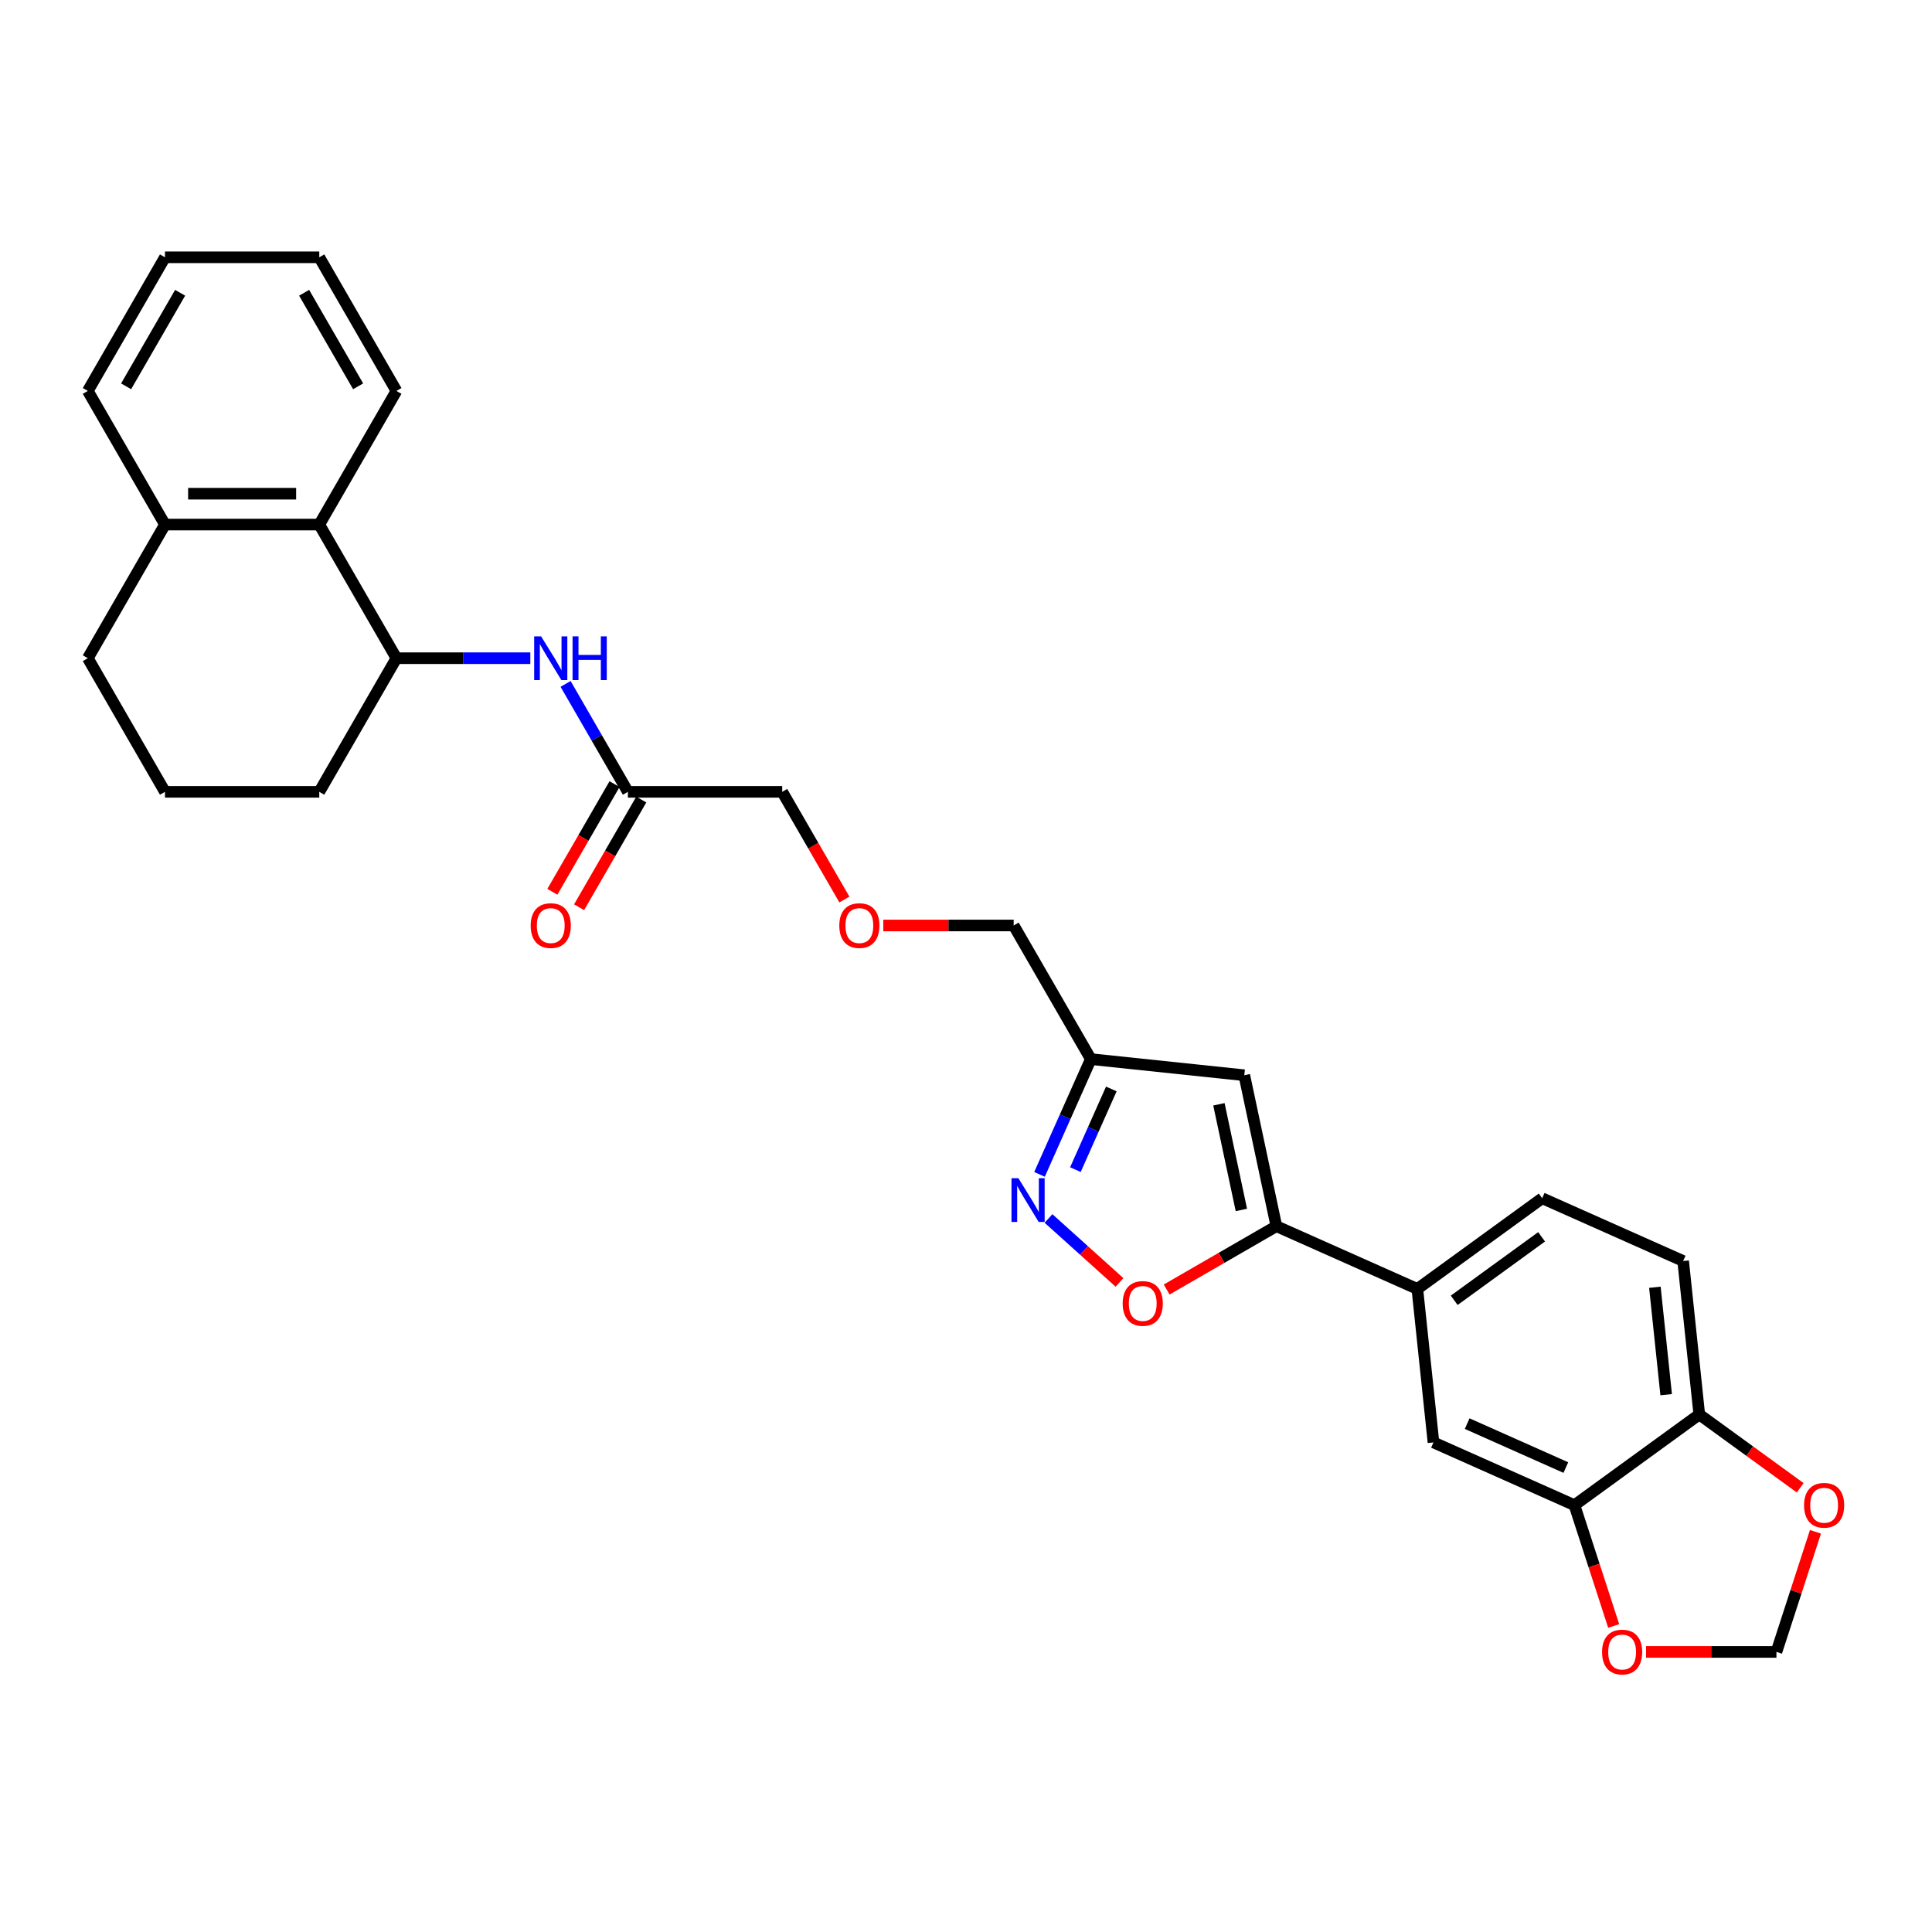 <?xml version='1.0' encoding='iso-8859-1'?>
<svg version='1.1' baseProfile='full'
              xmlns='http://www.w3.org/2000/svg'
                      xmlns:rdkit='http://www.rdkit.org/xml'
                      xmlns:xlink='http://www.w3.org/1999/xlink'
                  xml:space='preserve'
width='1000px' height='1000px' viewBox='0 0 1000 1000'>
<!-- END OF HEADER -->
<rect style='opacity:1.0;fill:#FFFFFF;stroke:none' width='1000' height='1000' x='0' y='0'> </rect>
<path class='bond-1' d='M 660.65,634.668 L 644.044,556.543' style='fill:none;fill-rule:evenodd;stroke:#000000;stroke-width:6px;stroke-linecap:butt;stroke-linejoin:miter;stroke-opacity:1' />
<path class='bond-1' d='M 642.534,626.271 L 630.91,571.583' style='fill:none;fill-rule:evenodd;stroke:#000000;stroke-width:6px;stroke-linecap:butt;stroke-linejoin:miter;stroke-opacity:1' />
<path class='bond-2' d='M 660.65,634.668 L 632.255,651.062' style='fill:none;fill-rule:evenodd;stroke:#000000;stroke-width:6px;stroke-linecap:butt;stroke-linejoin:miter;stroke-opacity:1' />
<path class='bond-2' d='M 632.255,651.062 L 603.861,667.456' style='fill:none;fill-rule:evenodd;stroke:#FF0000;stroke-width:6px;stroke-linecap:butt;stroke-linejoin:miter;stroke-opacity:1' />
<path class='bond-4' d='M 660.65,634.668 L 733.616,667.155' style='fill:none;fill-rule:evenodd;stroke:#000000;stroke-width:6px;stroke-linecap:butt;stroke-linejoin:miter;stroke-opacity:1' />
<path class='bond-0' d='M 542.7,630.682 L 561.078,647.229' style='fill:none;fill-rule:evenodd;stroke:#0000FF;stroke-width:6px;stroke-linecap:butt;stroke-linejoin:miter;stroke-opacity:1' />
<path class='bond-0' d='M 561.078,647.229 L 579.456,663.777' style='fill:none;fill-rule:evenodd;stroke:#FF0000;stroke-width:6px;stroke-linecap:butt;stroke-linejoin:miter;stroke-opacity:1' />
<path class='bond-29' d='M 538.05,607.854 L 551.331,578.024' style='fill:none;fill-rule:evenodd;stroke:#0000FF;stroke-width:6px;stroke-linecap:butt;stroke-linejoin:miter;stroke-opacity:1' />
<path class='bond-29' d='M 551.331,578.024 L 564.612,548.195' style='fill:none;fill-rule:evenodd;stroke:#000000;stroke-width:6px;stroke-linecap:butt;stroke-linejoin:miter;stroke-opacity:1' />
<path class='bond-29' d='M 556.627,605.402 L 565.924,584.521' style='fill:none;fill-rule:evenodd;stroke:#0000FF;stroke-width:6px;stroke-linecap:butt;stroke-linejoin:miter;stroke-opacity:1' />
<path class='bond-29' d='M 565.924,584.521 L 575.22,563.641' style='fill:none;fill-rule:evenodd;stroke:#000000;stroke-width:6px;stroke-linecap:butt;stroke-linejoin:miter;stroke-opacity:1' />
<path class='bond-3' d='M 644.044,556.543 L 564.612,548.195' style='fill:none;fill-rule:evenodd;stroke:#000000;stroke-width:6px;stroke-linecap:butt;stroke-linejoin:miter;stroke-opacity:1' />
<path class='bond-20' d='M 564.612,548.195 L 524.676,479.025' style='fill:none;fill-rule:evenodd;stroke:#000000;stroke-width:6px;stroke-linecap:butt;stroke-linejoin:miter;stroke-opacity:1' />
<path class='bond-9' d='M 733.616,667.155 L 741.964,746.587' style='fill:none;fill-rule:evenodd;stroke:#000000;stroke-width:6px;stroke-linecap:butt;stroke-linejoin:miter;stroke-opacity:1' />
<path class='bond-15' d='M 733.616,667.155 L 798.232,620.208' style='fill:none;fill-rule:evenodd;stroke:#000000;stroke-width:6px;stroke-linecap:butt;stroke-linejoin:miter;stroke-opacity:1' />
<path class='bond-15' d='M 752.697,673.036 L 797.929,640.173' style='fill:none;fill-rule:evenodd;stroke:#000000;stroke-width:6px;stroke-linecap:butt;stroke-linejoin:miter;stroke-opacity:1' />
<path class='bond-5' d='M 292.748,353.992 L 308.874,381.924' style='fill:none;fill-rule:evenodd;stroke:#0000FF;stroke-width:6px;stroke-linecap:butt;stroke-linejoin:miter;stroke-opacity:1' />
<path class='bond-5' d='M 308.874,381.924 L 325.001,409.855' style='fill:none;fill-rule:evenodd;stroke:#000000;stroke-width:6px;stroke-linecap:butt;stroke-linejoin:miter;stroke-opacity:1' />
<path class='bond-6' d='M 274.491,340.686 L 239.843,340.686' style='fill:none;fill-rule:evenodd;stroke:#0000FF;stroke-width:6px;stroke-linecap:butt;stroke-linejoin:miter;stroke-opacity:1' />
<path class='bond-6' d='M 239.843,340.686 L 205.195,340.686' style='fill:none;fill-rule:evenodd;stroke:#000000;stroke-width:6px;stroke-linecap:butt;stroke-linejoin:miter;stroke-opacity:1' />
<path class='bond-8' d='M 205.195,340.686 L 165.26,271.516' style='fill:none;fill-rule:evenodd;stroke:#000000;stroke-width:6px;stroke-linecap:butt;stroke-linejoin:miter;stroke-opacity:1' />
<path class='bond-22' d='M 205.195,340.686 L 165.26,409.855' style='fill:none;fill-rule:evenodd;stroke:#000000;stroke-width:6px;stroke-linecap:butt;stroke-linejoin:miter;stroke-opacity:1' />
<path class='bond-7' d='M 814.929,779.074 L 741.964,746.587' style='fill:none;fill-rule:evenodd;stroke:#000000;stroke-width:6px;stroke-linecap:butt;stroke-linejoin:miter;stroke-opacity:1' />
<path class='bond-7' d='M 810.482,759.608 L 759.406,736.867' style='fill:none;fill-rule:evenodd;stroke:#000000;stroke-width:6px;stroke-linecap:butt;stroke-linejoin:miter;stroke-opacity:1' />
<path class='bond-12' d='M 814.929,779.074 L 825.088,810.337' style='fill:none;fill-rule:evenodd;stroke:#000000;stroke-width:6px;stroke-linecap:butt;stroke-linejoin:miter;stroke-opacity:1' />
<path class='bond-12' d='M 825.088,810.337 L 835.246,841.601' style='fill:none;fill-rule:evenodd;stroke:#FF0000;stroke-width:6px;stroke-linecap:butt;stroke-linejoin:miter;stroke-opacity:1' />
<path class='bond-30' d='M 814.929,779.074 L 879.546,732.127' style='fill:none;fill-rule:evenodd;stroke:#000000;stroke-width:6px;stroke-linecap:butt;stroke-linejoin:miter;stroke-opacity:1' />
<path class='bond-16' d='M 165.26,271.516 L 85.39,271.516' style='fill:none;fill-rule:evenodd;stroke:#000000;stroke-width:6px;stroke-linecap:butt;stroke-linejoin:miter;stroke-opacity:1' />
<path class='bond-16' d='M 153.279,255.542 L 97.37,255.542' style='fill:none;fill-rule:evenodd;stroke:#000000;stroke-width:6px;stroke-linecap:butt;stroke-linejoin:miter;stroke-opacity:1' />
<path class='bond-24' d='M 165.26,271.516 L 205.195,202.346' style='fill:none;fill-rule:evenodd;stroke:#000000;stroke-width:6px;stroke-linecap:butt;stroke-linejoin:miter;stroke-opacity:1' />
<path class='bond-10' d='M 325.001,409.855 L 404.871,409.855' style='fill:none;fill-rule:evenodd;stroke:#000000;stroke-width:6px;stroke-linecap:butt;stroke-linejoin:miter;stroke-opacity:1' />
<path class='bond-17' d='M 318.084,405.862 L 301.994,433.73' style='fill:none;fill-rule:evenodd;stroke:#000000;stroke-width:6px;stroke-linecap:butt;stroke-linejoin:miter;stroke-opacity:1' />
<path class='bond-17' d='M 301.994,433.73 L 285.905,461.597' style='fill:none;fill-rule:evenodd;stroke:#FF0000;stroke-width:6px;stroke-linecap:butt;stroke-linejoin:miter;stroke-opacity:1' />
<path class='bond-17' d='M 331.918,413.849 L 315.828,441.717' style='fill:none;fill-rule:evenodd;stroke:#000000;stroke-width:6px;stroke-linecap:butt;stroke-linejoin:miter;stroke-opacity:1' />
<path class='bond-17' d='M 315.828,441.717 L 299.739,469.584' style='fill:none;fill-rule:evenodd;stroke:#FF0000;stroke-width:6px;stroke-linecap:butt;stroke-linejoin:miter;stroke-opacity:1' />
<path class='bond-11' d='M 879.546,732.127 L 871.197,652.694' style='fill:none;fill-rule:evenodd;stroke:#000000;stroke-width:6px;stroke-linecap:butt;stroke-linejoin:miter;stroke-opacity:1' />
<path class='bond-11' d='M 862.407,721.882 L 856.563,666.279' style='fill:none;fill-rule:evenodd;stroke:#000000;stroke-width:6px;stroke-linecap:butt;stroke-linejoin:miter;stroke-opacity:1' />
<path class='bond-13' d='M 879.546,732.127 L 905.664,751.103' style='fill:none;fill-rule:evenodd;stroke:#000000;stroke-width:6px;stroke-linecap:butt;stroke-linejoin:miter;stroke-opacity:1' />
<path class='bond-13' d='M 905.664,751.103 L 931.782,770.079' style='fill:none;fill-rule:evenodd;stroke:#FF0000;stroke-width:6px;stroke-linecap:butt;stroke-linejoin:miter;stroke-opacity:1' />
<path class='bond-14' d='M 851.991,855.035 L 885.736,855.035' style='fill:none;fill-rule:evenodd;stroke:#FF0000;stroke-width:6px;stroke-linecap:butt;stroke-linejoin:miter;stroke-opacity:1' />
<path class='bond-14' d='M 885.736,855.035 L 919.481,855.035' style='fill:none;fill-rule:evenodd;stroke:#000000;stroke-width:6px;stroke-linecap:butt;stroke-linejoin:miter;stroke-opacity:1' />
<path class='bond-31' d='M 939.683,792.859 L 929.582,823.947' style='fill:none;fill-rule:evenodd;stroke:#FF0000;stroke-width:6px;stroke-linecap:butt;stroke-linejoin:miter;stroke-opacity:1' />
<path class='bond-31' d='M 929.582,823.947 L 919.481,855.035' style='fill:none;fill-rule:evenodd;stroke:#000000;stroke-width:6px;stroke-linecap:butt;stroke-linejoin:miter;stroke-opacity:1' />
<path class='bond-18' d='M 798.232,620.208 L 871.197,652.694' style='fill:none;fill-rule:evenodd;stroke:#000000;stroke-width:6px;stroke-linecap:butt;stroke-linejoin:miter;stroke-opacity:1' />
<path class='bond-26' d='M 85.39,271.516 L 45.455,202.346' style='fill:none;fill-rule:evenodd;stroke:#000000;stroke-width:6px;stroke-linecap:butt;stroke-linejoin:miter;stroke-opacity:1' />
<path class='bond-32' d='M 85.39,271.516 L 45.455,340.686' style='fill:none;fill-rule:evenodd;stroke:#000000;stroke-width:6px;stroke-linecap:butt;stroke-linejoin:miter;stroke-opacity:1' />
<path class='bond-19' d='M 457.186,479.025 L 490.931,479.025' style='fill:none;fill-rule:evenodd;stroke:#FF0000;stroke-width:6px;stroke-linecap:butt;stroke-linejoin:miter;stroke-opacity:1' />
<path class='bond-19' d='M 490.931,479.025 L 524.676,479.025' style='fill:none;fill-rule:evenodd;stroke:#000000;stroke-width:6px;stroke-linecap:butt;stroke-linejoin:miter;stroke-opacity:1' />
<path class='bond-21' d='M 437.05,465.591 L 420.96,437.723' style='fill:none;fill-rule:evenodd;stroke:#FF0000;stroke-width:6px;stroke-linecap:butt;stroke-linejoin:miter;stroke-opacity:1' />
<path class='bond-21' d='M 420.96,437.723 L 404.871,409.855' style='fill:none;fill-rule:evenodd;stroke:#000000;stroke-width:6px;stroke-linecap:butt;stroke-linejoin:miter;stroke-opacity:1' />
<path class='bond-23' d='M 165.26,409.855 L 85.39,409.855' style='fill:none;fill-rule:evenodd;stroke:#000000;stroke-width:6px;stroke-linecap:butt;stroke-linejoin:miter;stroke-opacity:1' />
<path class='bond-25' d='M 85.39,409.855 L 45.455,340.686' style='fill:none;fill-rule:evenodd;stroke:#000000;stroke-width:6px;stroke-linecap:butt;stroke-linejoin:miter;stroke-opacity:1' />
<path class='bond-27' d='M 205.195,202.346 L 165.26,133.176' style='fill:none;fill-rule:evenodd;stroke:#000000;stroke-width:6px;stroke-linecap:butt;stroke-linejoin:miter;stroke-opacity:1' />
<path class='bond-27' d='M 185.371,199.958 L 157.416,151.539' style='fill:none;fill-rule:evenodd;stroke:#000000;stroke-width:6px;stroke-linecap:butt;stroke-linejoin:miter;stroke-opacity:1' />
<path class='bond-33' d='M 45.455,202.346 L 85.39,133.176' style='fill:none;fill-rule:evenodd;stroke:#000000;stroke-width:6px;stroke-linecap:butt;stroke-linejoin:miter;stroke-opacity:1' />
<path class='bond-33' d='M 65.279,199.958 L 93.233,151.539' style='fill:none;fill-rule:evenodd;stroke:#000000;stroke-width:6px;stroke-linecap:butt;stroke-linejoin:miter;stroke-opacity:1' />
<path class='bond-28' d='M 165.26,133.176 L 85.39,133.176' style='fill:none;fill-rule:evenodd;stroke:#000000;stroke-width:6px;stroke-linecap:butt;stroke-linejoin:miter;stroke-opacity:1' />
<path  class='atom-1' d='M 527.126 609.85
L 534.538 621.831
Q 535.272 623.013, 536.454 625.153
Q 537.636 627.294, 537.7 627.422
L 537.7 609.85
L 540.704 609.85
L 540.704 632.47
L 537.605 632.47
L 529.649 619.371
Q 528.723 617.837, 527.733 616.08
Q 526.774 614.323, 526.487 613.78
L 526.487 632.47
L 523.547 632.47
L 523.547 609.85
L 527.126 609.85
' fill='#0000FF'/>
<path  class='atom-3' d='M 581.098 674.667
Q 581.098 669.236, 583.781 666.201
Q 586.465 663.166, 591.481 663.166
Q 596.496 663.166, 599.18 666.201
Q 601.864 669.236, 601.864 674.667
Q 601.864 680.163, 599.148 683.293
Q 596.433 686.392, 591.481 686.392
Q 586.497 686.392, 583.781 683.293
Q 581.098 680.194, 581.098 674.667
M 591.481 683.837
Q 594.931 683.837, 596.784 681.536
Q 598.669 679.204, 598.669 674.667
Q 598.669 670.227, 596.784 667.99
Q 594.931 665.722, 591.481 665.722
Q 588.03 665.722, 586.145 667.958
Q 584.292 670.195, 584.292 674.667
Q 584.292 679.236, 586.145 681.536
Q 588.03 683.837, 591.481 683.837
' fill='#FF0000'/>
<path  class='atom-6' d='M 280.066 329.376
L 287.478 341.356
Q 288.212 342.539, 289.394 344.679
Q 290.577 346.82, 290.64 346.947
L 290.64 329.376
L 293.644 329.376
L 293.644 351.995
L 290.545 351.995
L 282.59 338.896
Q 281.663 337.363, 280.673 335.606
Q 279.714 333.849, 279.427 333.306
L 279.427 351.995
L 276.487 351.995
L 276.487 329.376
L 280.066 329.376
' fill='#0000FF'/>
<path  class='atom-6' d='M 296.359 329.376
L 299.426 329.376
L 299.426 338.992
L 310.991 338.992
L 310.991 329.376
L 314.058 329.376
L 314.058 351.995
L 310.991 351.995
L 310.991 341.548
L 299.426 341.548
L 299.426 351.995
L 296.359 351.995
L 296.359 329.376
' fill='#0000FF'/>
<path  class='atom-13' d='M 829.228 855.099
Q 829.228 849.667, 831.911 846.632
Q 834.595 843.597, 839.611 843.597
Q 844.627 843.597, 847.31 846.632
Q 849.994 849.667, 849.994 855.099
Q 849.994 860.594, 847.278 863.725
Q 844.563 866.824, 839.611 866.824
Q 834.627 866.824, 831.911 863.725
Q 829.228 860.626, 829.228 855.099
M 839.611 864.268
Q 843.061 864.268, 844.914 861.967
Q 846.799 859.635, 846.799 855.099
Q 846.799 850.658, 844.914 848.421
Q 843.061 846.153, 839.611 846.153
Q 836.16 846.153, 834.275 848.39
Q 832.422 850.626, 832.422 855.099
Q 832.422 859.667, 834.275 861.967
Q 836.16 864.268, 839.611 864.268
' fill='#FF0000'/>
<path  class='atom-14' d='M 933.779 779.137
Q 933.779 773.706, 936.463 770.671
Q 939.146 767.636, 944.162 767.636
Q 949.178 767.636, 951.862 770.671
Q 954.545 773.706, 954.545 779.137
Q 954.545 784.633, 951.83 787.763
Q 949.114 790.862, 944.162 790.862
Q 939.178 790.862, 936.463 787.763
Q 933.779 784.664, 933.779 779.137
M 944.162 788.307
Q 947.613 788.307, 949.466 786.006
Q 951.351 783.674, 951.351 779.137
Q 951.351 774.697, 949.466 772.46
Q 947.613 770.192, 944.162 770.192
Q 940.712 770.192, 938.827 772.428
Q 936.974 774.665, 936.974 779.137
Q 936.974 783.706, 938.827 786.006
Q 940.712 788.307, 944.162 788.307
' fill='#FF0000'/>
<path  class='atom-18' d='M 274.682 479.089
Q 274.682 473.658, 277.366 470.623
Q 280.05 467.588, 285.066 467.588
Q 290.081 467.588, 292.765 470.623
Q 295.449 473.658, 295.449 479.089
Q 295.449 484.584, 292.733 487.715
Q 290.017 490.814, 285.066 490.814
Q 280.082 490.814, 277.366 487.715
Q 274.682 484.616, 274.682 479.089
M 285.066 488.258
Q 288.516 488.258, 290.369 485.958
Q 292.254 483.626, 292.254 479.089
Q 292.254 474.648, 290.369 472.412
Q 288.516 470.143, 285.066 470.143
Q 281.615 470.143, 279.73 472.38
Q 277.877 474.616, 277.877 479.089
Q 277.877 483.657, 279.73 485.958
Q 281.615 488.258, 285.066 488.258
' fill='#FF0000'/>
<path  class='atom-20' d='M 434.423 479.089
Q 434.423 473.658, 437.107 470.623
Q 439.79 467.588, 444.806 467.588
Q 449.822 467.588, 452.506 470.623
Q 455.189 473.658, 455.189 479.089
Q 455.189 484.584, 452.474 487.715
Q 449.758 490.814, 444.806 490.814
Q 439.822 490.814, 437.107 487.715
Q 434.423 484.616, 434.423 479.089
M 444.806 488.258
Q 448.257 488.258, 450.11 485.958
Q 451.994 483.626, 451.994 479.089
Q 451.994 474.648, 450.11 472.412
Q 448.257 470.143, 444.806 470.143
Q 441.356 470.143, 439.471 472.38
Q 437.618 474.616, 437.618 479.089
Q 437.618 483.657, 439.471 485.958
Q 441.356 488.258, 444.806 488.258
' fill='#FF0000'/>
</svg>
